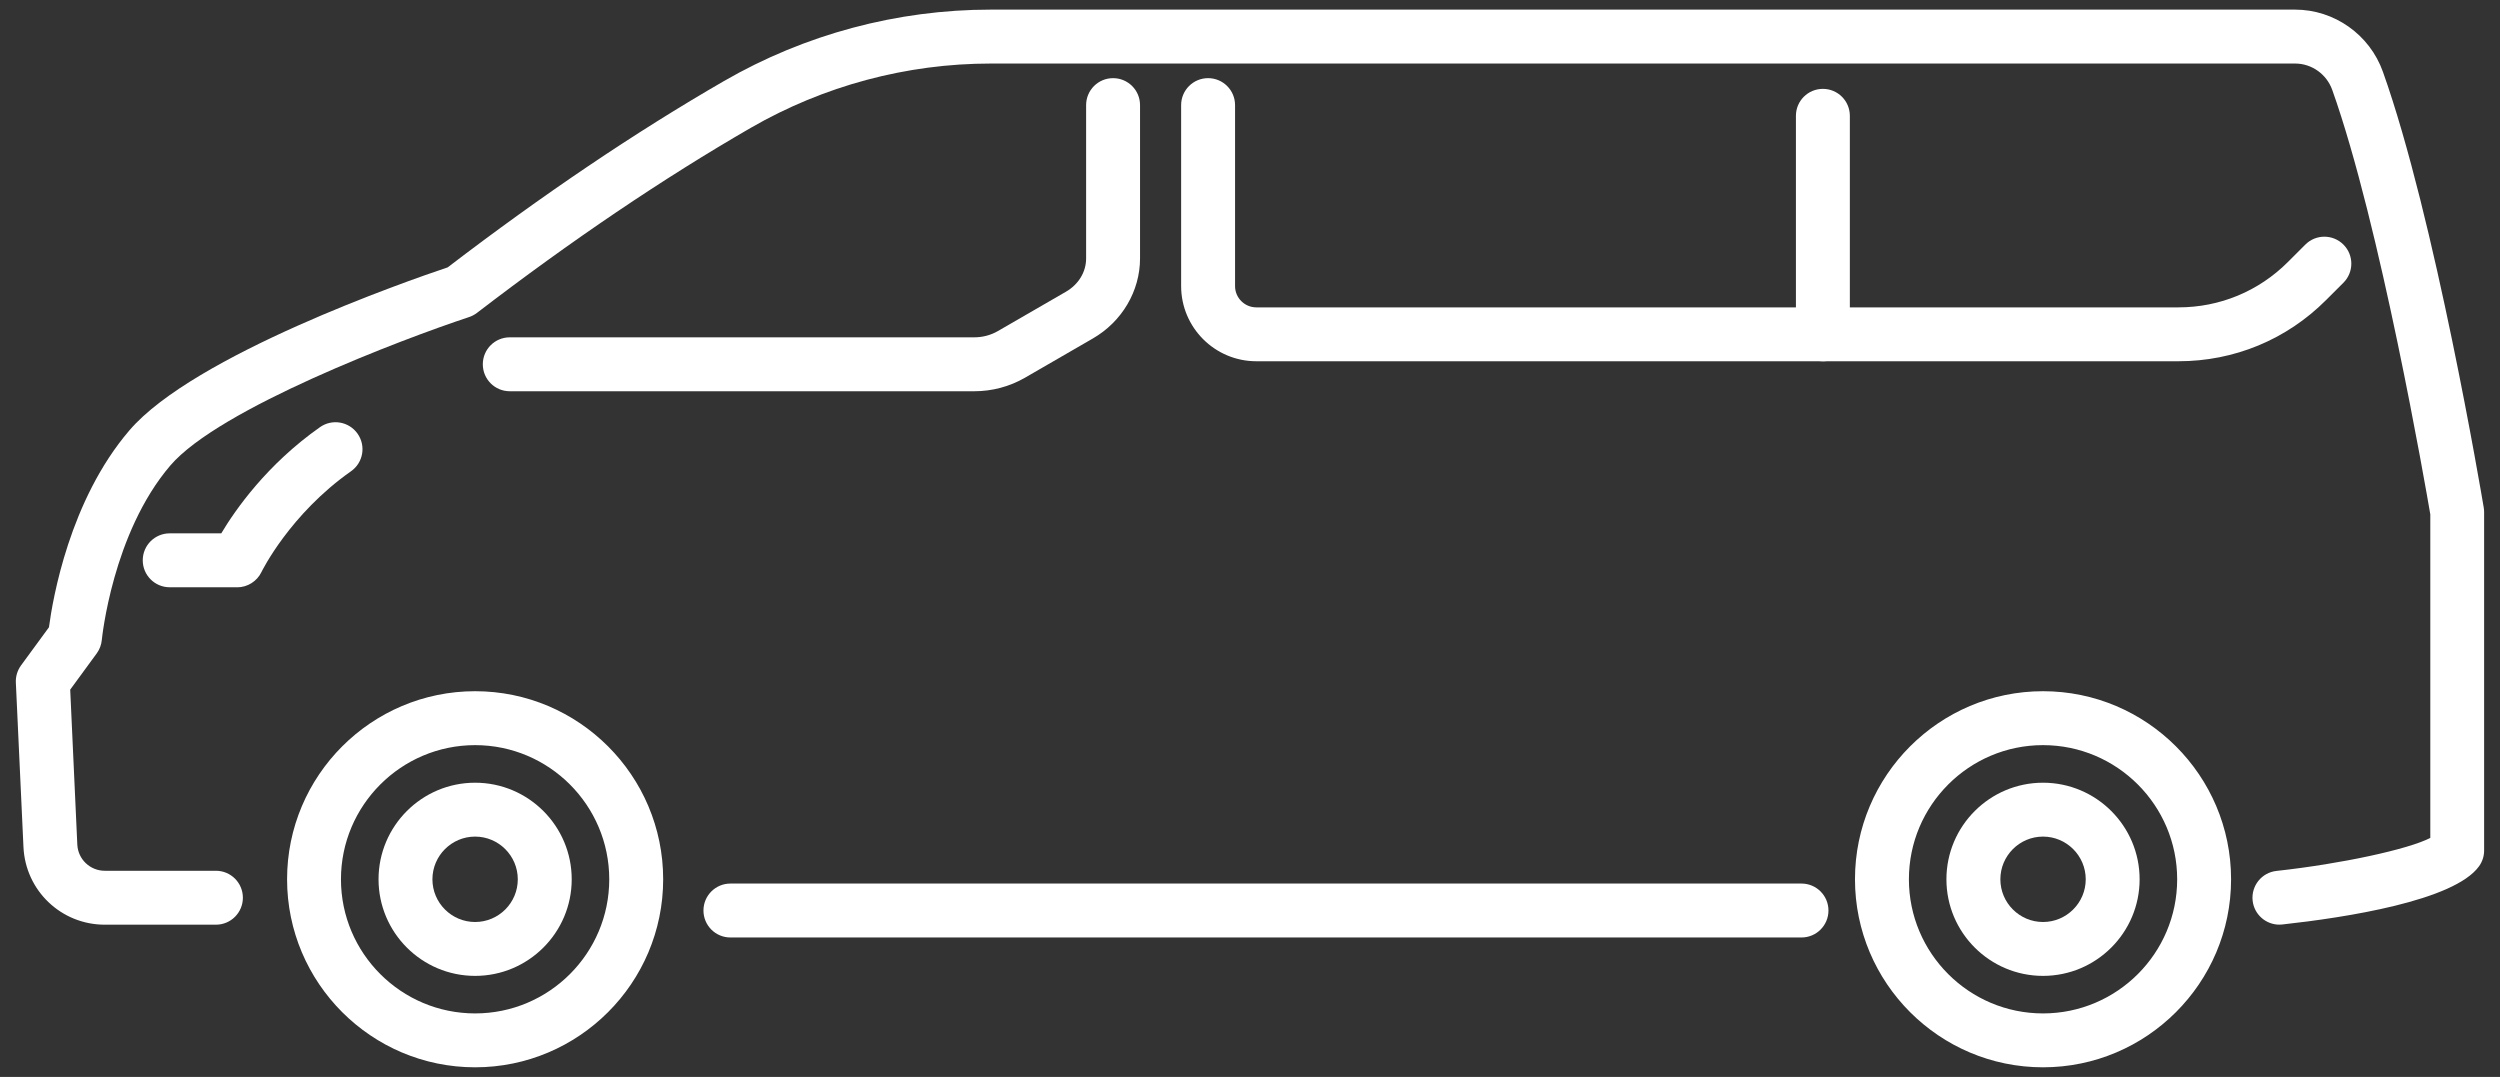 <svg width="130" height="56" viewBox="0 0 130 56" fill="none" xmlns="http://www.w3.org/2000/svg">
<rect x="0" y="0" width="130" height="56" fill="#333333" stroke="none"/>
<g clip-path="url(#clip0_131_6264)">
<path d="M24.706 55.5C19.314 55.5 14.928 51.114 14.928 45.722C14.928 40.33 19.314 35.943 24.706 35.943C30.099 35.943 34.485 40.33 34.485 45.722C34.485 51.114 30.099 55.5 24.706 55.5ZM24.706 38.747C20.86 38.747 17.73 41.877 17.73 45.724C17.73 49.57 20.86 52.698 24.706 52.698C28.553 52.698 31.681 49.57 31.681 45.724C31.681 41.877 28.553 38.747 24.706 38.747Z" fill="white"/>
<path d="M24.706 50.746C21.936 50.746 19.684 48.494 19.684 45.724C19.684 42.954 21.936 40.701 24.706 40.701C27.476 40.701 29.729 42.954 29.729 45.724C29.729 48.494 27.476 50.746 24.706 50.746ZM24.706 43.503C23.482 43.503 22.486 44.5 22.486 45.724C22.486 46.948 23.482 47.944 24.706 47.944C25.93 47.944 26.925 46.948 26.925 45.724C26.925 44.5 25.928 43.503 24.706 43.503Z" fill="white"/>
<path d="M106.237 55.5C100.845 55.5 96.459 51.114 96.459 45.722C96.459 40.33 100.845 35.943 106.237 35.943C111.629 35.943 116.016 40.33 116.016 45.722C116.016 51.114 111.629 55.5 106.237 55.5ZM106.237 38.747C102.391 38.747 99.263 41.877 99.263 45.724C99.263 49.57 102.391 52.698 106.237 52.698C110.083 52.698 113.213 49.57 113.213 45.724C113.213 41.877 110.083 38.747 106.237 38.747Z" fill="white"/>
<path d="M106.237 50.746C103.467 50.746 101.214 48.494 101.214 45.724C101.214 42.954 103.467 40.701 106.237 40.701C109.007 40.701 111.26 42.954 111.26 45.724C111.26 48.494 109.007 50.746 106.237 50.746ZM106.237 43.503C105.013 43.503 104.019 44.5 104.019 45.724C104.019 46.948 105.015 47.944 106.237 47.944C107.459 47.944 108.458 46.948 108.458 45.724C108.458 44.5 107.461 43.503 106.237 43.503Z" fill="white"/>
<path d="M93.676 48.749H37.982C37.207 48.749 36.58 48.122 36.58 47.347C36.58 46.572 37.207 45.945 37.982 45.945H93.678C94.453 45.945 95.08 46.572 95.08 47.347C95.08 48.122 94.453 48.749 93.678 48.749H93.676Z" fill="white"/>
<path d="M118.528 48.082C117.823 48.082 117.215 47.552 117.137 46.834C117.054 46.065 117.607 45.371 118.378 45.288C121.785 44.915 125.25 44.157 126.376 43.571V26.749C126.139 25.358 123.763 11.65 121.277 4.676C120.983 3.855 120.208 3.304 119.346 3.304H51.521C47.145 3.304 42.833 4.46 39.047 6.644C34.494 9.272 29.701 12.51 24.801 16.271C24.676 16.366 24.536 16.44 24.388 16.489C20.927 17.633 11.391 21.248 8.861 24.202C5.845 27.722 5.299 33.224 5.294 33.279C5.271 33.531 5.178 33.772 5.03 33.977L3.651 35.86L4.02 43.916C4.055 44.681 4.684 45.28 5.449 45.28H11.228C12.003 45.28 12.63 45.907 12.63 46.682C12.63 47.457 12.003 48.084 11.228 48.084H5.449C3.181 48.084 1.324 46.311 1.22 44.045L0.824 35.494C0.809 35.174 0.906 34.861 1.093 34.602L2.546 32.618C2.74 31.146 3.617 26.01 6.73 22.378C10.078 18.473 21.163 14.613 23.28 13.903C28.211 10.13 33.043 6.872 37.643 4.217C41.853 1.785 46.65 0.5 51.518 0.5H119.343C121.387 0.5 123.223 1.8 123.912 3.734C126.605 11.284 129.053 25.784 129.155 26.398C129.168 26.474 129.174 26.552 129.174 26.629V44.229C129.174 44.52 129.083 44.805 128.912 45.043C127.626 46.843 121.95 47.715 118.679 48.073C118.628 48.079 118.575 48.081 118.524 48.081L118.528 48.082Z" fill="white"/>
<path d="M12.334 30.538H8.825C8.05 30.538 7.423 29.911 7.423 29.136C7.423 28.361 8.05 27.734 8.825 27.734H11.506C12.23 26.519 13.875 24.155 16.641 22.211C17.274 21.766 18.147 21.917 18.594 22.552C19.04 23.185 18.888 24.06 18.253 24.505C15.061 26.75 13.613 29.712 13.598 29.742C13.365 30.227 12.872 30.54 12.334 30.54V30.538Z" fill="white"/>
<path d="M50.663 20.345H26.508C25.733 20.345 25.106 19.718 25.106 18.943C25.106 18.168 25.733 17.541 26.508 17.541H50.663C51.097 17.541 51.52 17.429 51.887 17.217L55.425 15.172C56.084 14.791 56.478 14.143 56.478 13.439V5.466C56.478 4.691 57.105 4.064 57.88 4.064C58.655 4.064 59.282 4.691 59.282 5.466V13.441C59.282 15.133 58.342 16.728 56.828 17.601L53.291 19.646C52.499 20.102 51.59 20.345 50.665 20.345H50.663Z" fill="white"/>
<path d="M113.28 18.785H65.328C63.174 18.785 61.419 17.033 61.419 14.877V5.466C61.419 4.691 62.046 4.064 62.821 4.064C63.596 4.064 64.223 4.691 64.223 5.466V14.879C64.223 15.487 64.72 15.983 65.328 15.983H113.28C115.43 15.983 117.45 15.146 118.969 13.626L119.877 12.719C120.423 12.171 121.311 12.171 121.859 12.719C122.406 13.266 122.406 14.153 121.859 14.701L120.951 15.608C118.903 17.658 116.179 18.785 113.28 18.785Z" fill="white"/>
<path d="M94.79 18.785C94.015 18.785 93.388 18.158 93.388 17.383V6.023C93.388 5.248 94.015 4.621 94.79 4.621C95.565 4.621 96.192 5.248 96.192 6.023V17.385C96.192 18.16 95.565 18.787 94.79 18.787V18.785Z" fill="white"/>
</g>
<defs>
<clipPath id="clip0_131_6264">
<rect width="128.352" height="55" fill="white" transform="translate(0.824 0.5)"/>
</clipPath>
</defs>
</svg>

